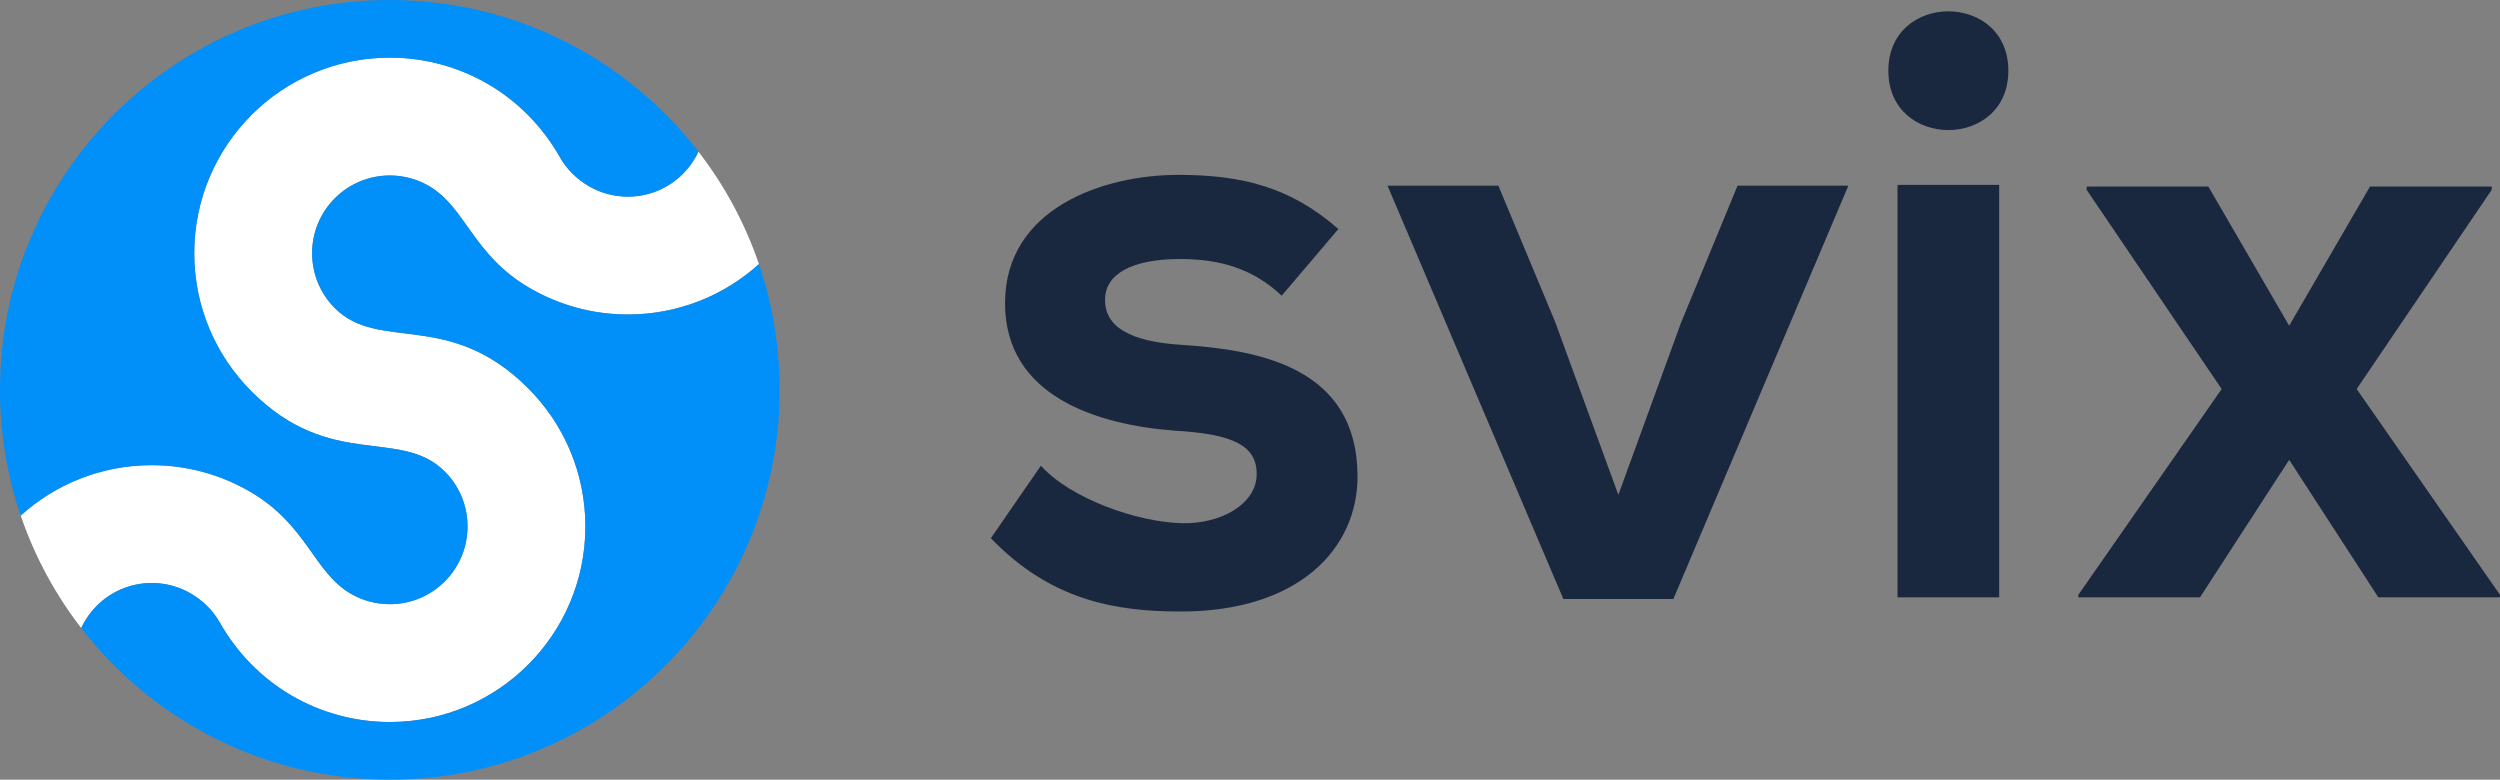 <svg enable-background="new 0 0 2000 1999.984" height="545.845" viewBox="0 0 1750.293 545.845" width="1750.293" xmlns="http://www.w3.org/2000/svg"><rect x="0" y="0" width="1750.293" height="545.845" fill="#808080" stroke="none"/><g clip-rule="evenodd" fill-rule="evenodd"><g transform="translate(-180.884 -727.069)"><path d="m356.996 807.521c-24.779 24.776-40.104 59.008-40.104 96.812 0 37.809 15.325 72.034 40.104 96.808 55.364 55.372 104.225 24.98 135.285 56.04 9.84 9.842 15.933 23.447 15.933 38.474 0 15.023-6.093 28.632-15.933 38.473-9.843 9.845-23.45 15.936-38.475 15.936-10.021 0-19.375-2.686-27.377-7.354-25.975-15.161-30.519-48.084-70.353-71.339-20.285-11.842-43.846-18.637-68.954-18.637-35.289 0-67.459 13.355-91.735 35.282 9.772 28.697 24.19 55.246 42.359 78.749 2.707-5.83 6.413-11.102 10.901-15.589 9.841-9.842 23.45-15.936 38.475-15.936 10.021 0 19.375 2.686 27.376 7.354 8.556 4.994 15.55 11.989 20.191 20.202 12.059 21.337 29.423 39.029 50.162 51.137 20.285 11.842 43.846 18.637 68.955 18.637 37.804 0 72.036-15.326 96.812-40.105 24.775-24.775 40.104-59.001 40.104-96.81 0-37.802-15.328-72.034-40.104-96.81-55.367-55.367-104.229-24.983-135.285-56.038-9.843-9.845-15.935-23.448-15.935-38.473s6.092-28.632 15.935-38.475c9.839-9.839 23.448-15.933 38.473-15.933 10.021 0 19.376 2.682 27.378 7.354 25.973 15.162 30.517 48.083 70.351 71.339 20.284 11.842 43.846 18.635 68.956 18.635 35.284 0 67.459-13.352 91.733-35.28-9.772-28.7-24.19-55.247-42.359-78.751-2.705 5.831-6.413 11.102-10.901 15.589-9.843 9.843-23.448 15.935-38.473 15.935-10.021 0-19.375-2.684-27.378-7.354-8.556-4.995-15.548-11.99-20.19-20.202-12.059-21.336-29.422-39.029-50.16-51.138-20.285-11.841-43.847-18.634-68.956-18.634-37.81-.001-72.037 15.327-96.811 40.102z" fill="#fff"/><g fill="#018ffa"><path d="m453.806 727.069c-150.731 0-272.922 122.192-272.922 272.924 0 30.797 5.1 60.402 14.503 88.021 24.276-21.927 56.446-35.282 91.735-35.282 25.108 0 48.669 6.795 68.954 18.637 39.833 23.255 44.377 56.178 70.353 71.339 8.002 4.669 17.356 7.354 27.377 7.354 15.025 0 28.632-6.091 38.475-15.936 9.84-9.841 15.933-23.449 15.933-38.473 0-15.026-6.093-28.632-15.933-38.474-31.06-31.06-79.921-.668-135.285-56.04-24.779-24.773-40.104-58.999-40.104-96.808 0-37.804 15.325-72.036 40.104-96.812 24.774-24.776 59.001-40.104 96.81-40.104 25.109 0 48.671 6.793 68.956 18.634 20.738 12.108 38.101 29.802 50.16 51.138 4.643 8.212 11.634 15.208 20.19 20.202 8.004 4.67 17.358 7.354 27.378 7.354 15.025 0 28.63-6.092 38.473-15.935 4.488-4.488 8.196-9.759 10.901-15.589-49.913-64.569-128.129-106.15-216.058-106.15z"/><path d="m550.617 998.844c24.775 24.776 40.104 59.008 40.104 96.81 0 37.809-15.328 72.034-40.104 96.81-24.776 24.779-59.008 40.105-96.812 40.105-25.108 0-48.67-6.795-68.955-18.637-20.738-12.107-38.103-29.8-50.162-51.137-4.641-8.213-11.635-15.208-20.191-20.202-8.002-4.669-17.356-7.354-27.376-7.354-15.025 0-28.634 6.094-38.475 15.936-4.488 4.487-8.194 9.759-10.901 15.589 49.916 64.571 128.132 106.15 216.06 106.15 150.732 0 272.923-122.19 272.923-272.921 0-30.797-5.102-60.403-14.505-88.02-24.274 21.928-56.449 35.28-91.733 35.28-25.109 0-48.671-6.793-68.956-18.635-39.834-23.257-44.378-56.178-70.351-71.339-8.002-4.672-17.358-7.354-27.378-7.354-15.025 0-28.634 6.094-38.473 15.933-9.843 9.843-15.935 23.45-15.935 38.475s6.092 28.628 15.935 38.473c31.056 31.055 79.918.672 135.285 56.038z"/></g></g><path d="m937.012 160.346c-33.255-29.171-67.092-37.922-112.016-37.922-52.508 0-121.351 23.337-121.351 89.845 0 65.345 64.76 85.179 119.016 89.265 40.84 2.333 57.175 10.502 57.175 30.337 0 21.001-25.088 35.007-51.923 34.422-32.088-.583-78.762-17.502-99.18-40.256l-35.005 50.756c42.005 43.756 87.513 51.341 133.018 51.341 82.263 0 123.684-43.756 123.684-94.512 0-76.428-68.843-88.68-123.101-92.181-36.754-2.333-53.675-12.835-53.675-31.504 0-18.085 18.67-28.586 52.508-28.586 27.419 0 50.759 6.418 71.175 25.671zm279.457-30.338-39.674 96.264-43.756 120.185-44.341-121.351-39.671-95.097h-77.595l123.099 289.374h77.014l122.515-289.374h-77.593zm183.191-.584v288.79h-71.177v-288.79zm-77.591-79.927c0 55.423 84.011 55.423 84.011 0 0-55.424-84.011-55.424-84.011 0zm280.619 178.525-56.59-97.428h-85.178v2.331l94.512 139.436-100.346 144.104v1.748h85.178l62.424-96.264 62.428 96.264h85.178v-1.748l-100.345-144.104 94.511-139.436v-2.331h-85.178z" fill="#1a283f" stroke-width="1.119"/></g></svg>